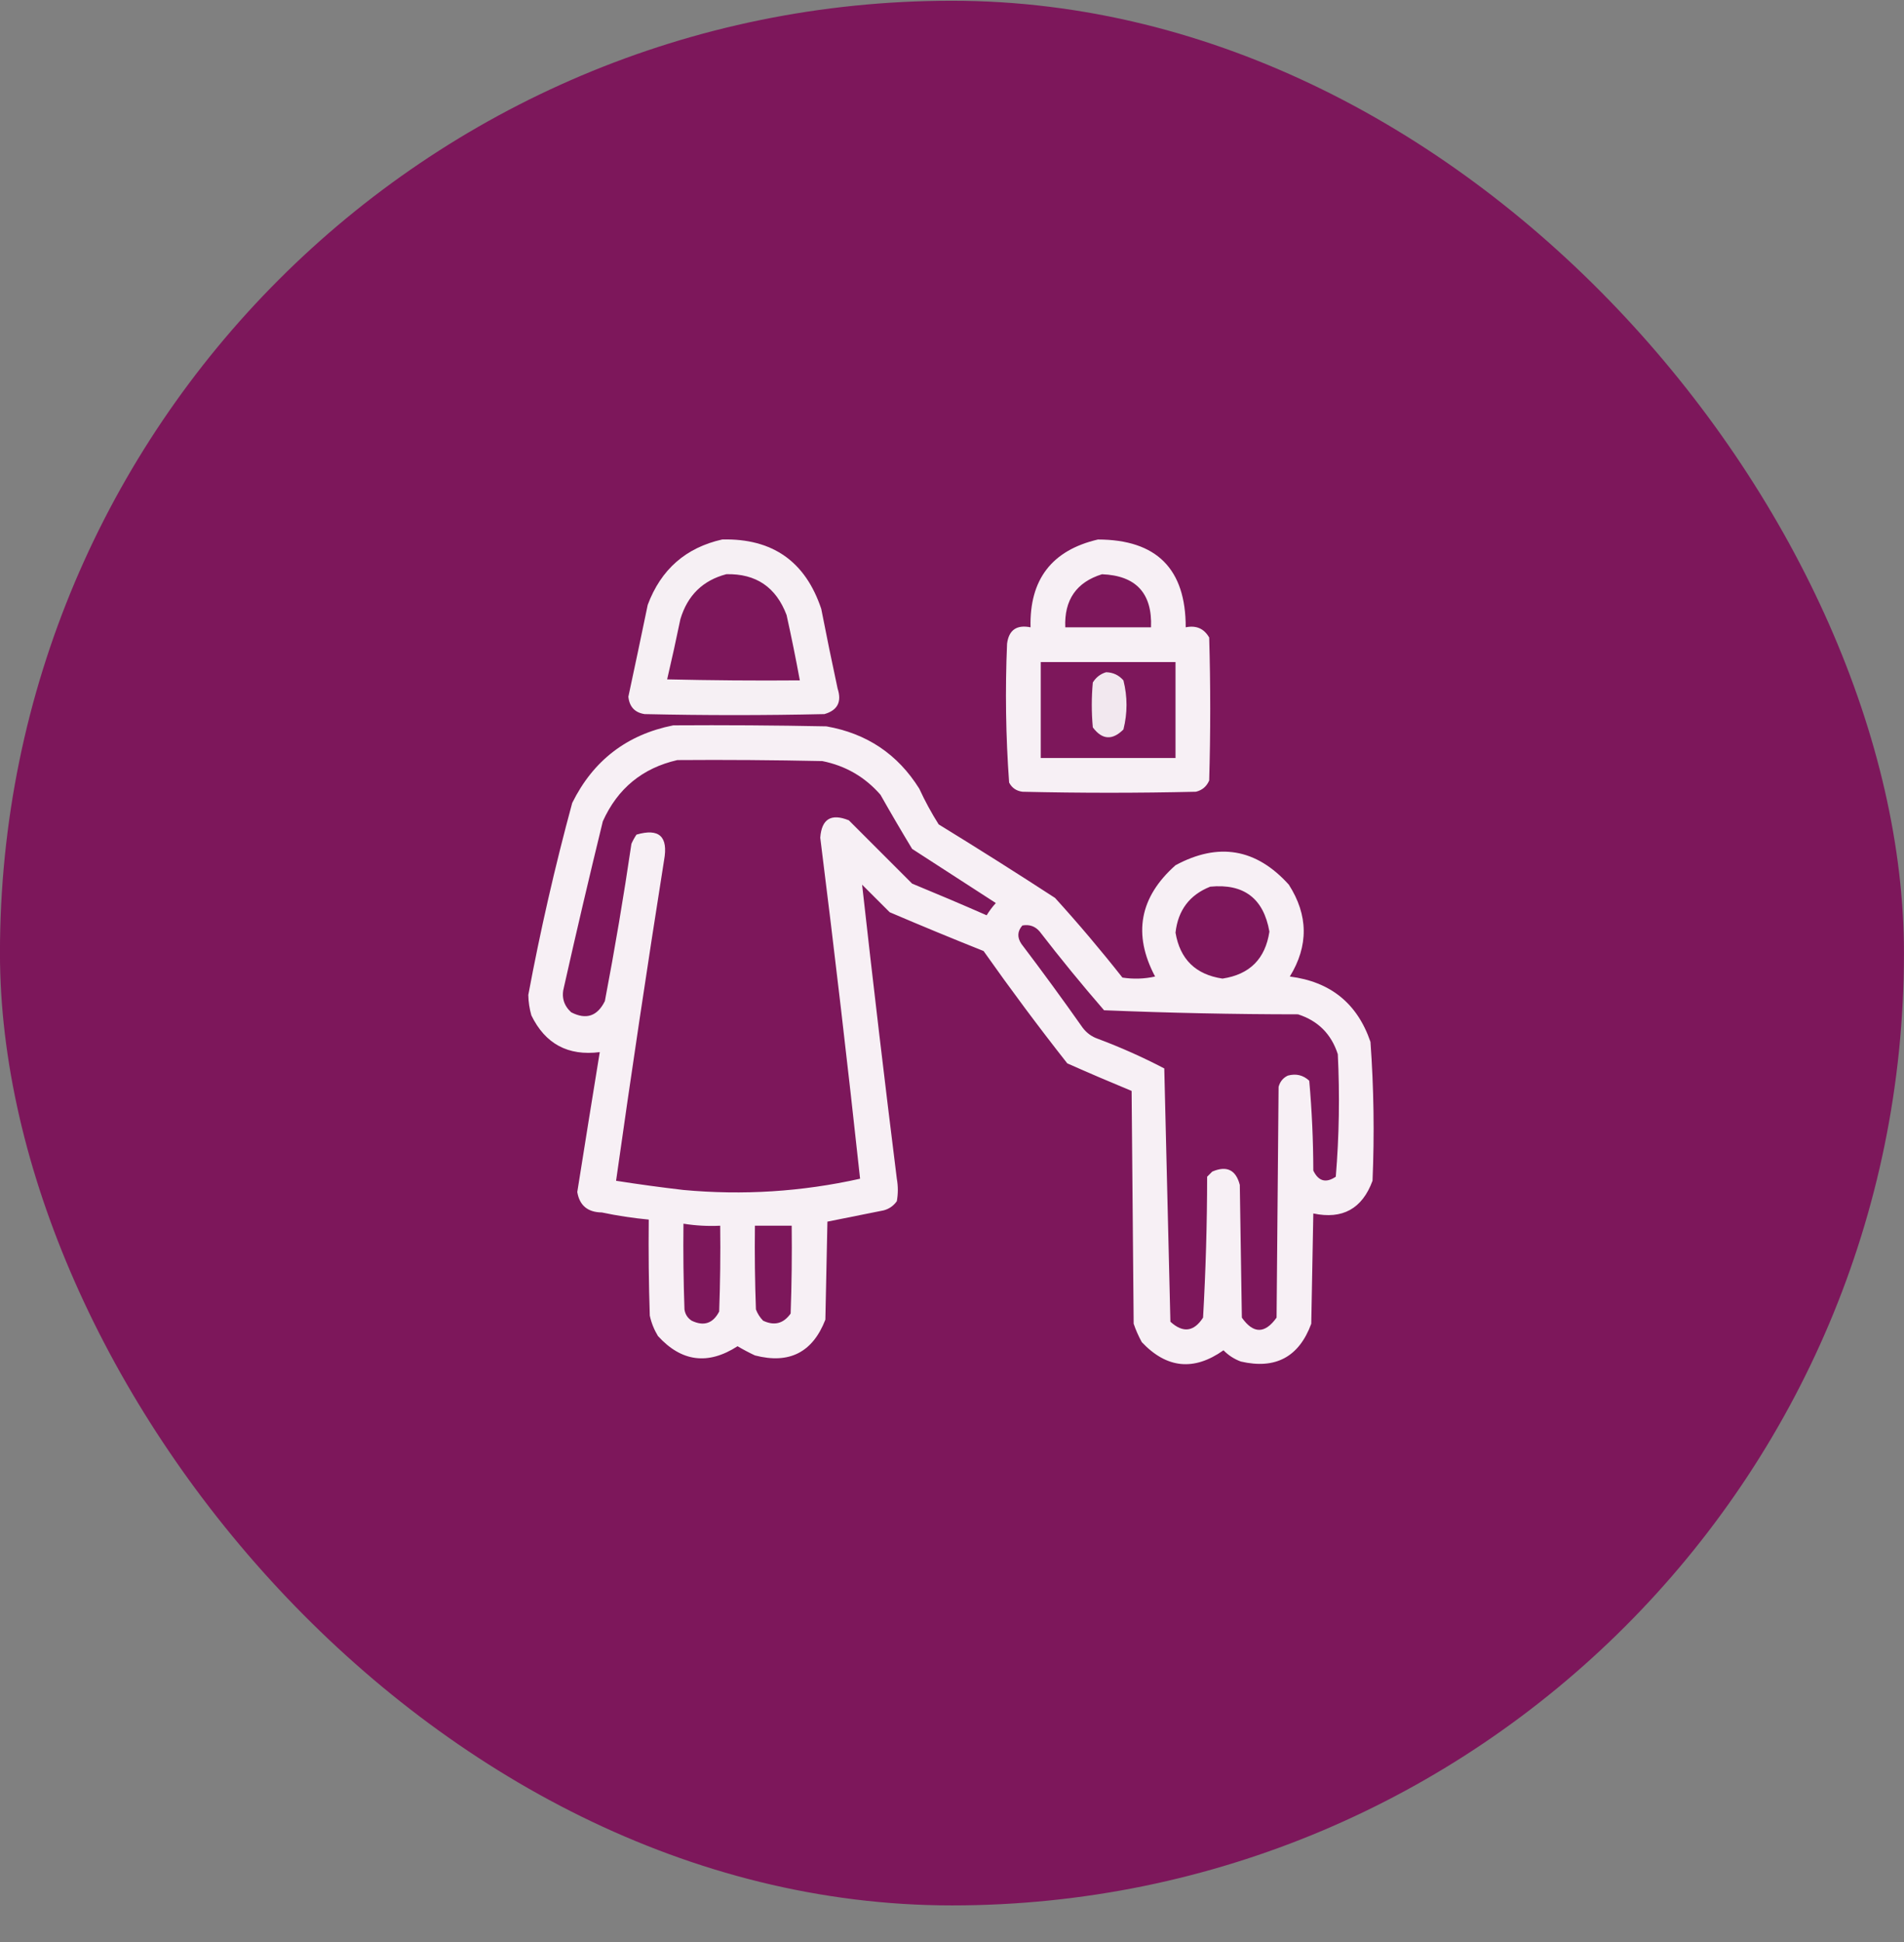 <svg width="51" height="52" viewBox="0 0 51 52" fill="none" xmlns="http://www.w3.org/2000/svg">
<rect x="0" y="0" width="51" height="52" fill="#808080" stroke="none"/>
<rect x="-0.001" y="0.02" width="51" height="51" rx="25.5" fill="#7D175B"/>
<path opacity="0.933" fill-rule="evenodd" clip-rule="evenodd" d="M19.346 14.445C20.69 14.413 21.574 15.033 21.998 16.304C22.137 17.017 22.283 17.728 22.436 18.437C22.552 18.794 22.434 19.021 22.081 19.121C20.476 19.157 18.872 19.157 17.268 19.121C17.006 19.082 16.86 18.927 16.831 18.656C17.007 17.837 17.18 17.017 17.35 16.195C17.705 15.247 18.37 14.664 19.346 14.445ZM19.456 15.375C20.25 15.357 20.787 15.722 21.069 16.468C21.198 17.05 21.317 17.634 21.424 18.218C20.239 18.228 19.054 18.218 17.87 18.191C17.995 17.657 18.113 17.119 18.225 16.578C18.416 15.941 18.826 15.54 19.456 15.375Z" fill="white"/>
<path opacity="0.937" fill-rule="evenodd" clip-rule="evenodd" d="M29.409 14.446C30.98 14.449 31.763 15.233 31.76 16.797C32.041 16.739 32.251 16.83 32.389 17.071C32.426 18.347 32.426 19.623 32.389 20.899C32.32 21.059 32.202 21.159 32.034 21.2C30.484 21.236 28.935 21.236 27.385 21.2C27.221 21.177 27.103 21.096 27.03 20.954C26.94 19.718 26.922 18.478 26.975 17.235C27.023 16.868 27.233 16.723 27.604 16.797C27.572 15.518 28.174 14.734 29.409 14.446ZM29.518 15.376C30.43 15.412 30.867 15.886 30.831 16.797C30.065 16.797 29.299 16.797 28.534 16.797C28.504 16.063 28.832 15.589 29.518 15.376ZM27.877 17.727C29.081 17.727 30.284 17.727 31.487 17.727C31.487 18.584 31.487 19.441 31.487 20.297C30.284 20.297 29.081 20.297 27.877 20.297C27.877 19.441 27.877 18.584 27.877 17.727Z" fill="white"/>
<path opacity="0.902" fill-rule="evenodd" clip-rule="evenodd" d="M29.628 18C29.816 18.005 29.971 18.078 30.092 18.219C30.202 18.657 30.202 19.094 30.092 19.532C29.795 19.829 29.521 19.811 29.272 19.477C29.235 19.076 29.235 18.675 29.272 18.274C29.358 18.136 29.476 18.045 29.628 18Z" fill="white"/>
<path opacity="0.936" fill-rule="evenodd" clip-rule="evenodd" d="M18.034 19.422C19.401 19.413 20.768 19.422 22.135 19.449C23.216 19.638 24.046 20.194 24.623 21.117C24.776 21.449 24.949 21.768 25.143 22.074C26.191 22.717 27.23 23.373 28.26 24.043C28.888 24.734 29.489 25.445 30.065 26.176C30.358 26.221 30.65 26.212 30.94 26.148C30.34 25.018 30.522 24.025 31.487 23.168C32.638 22.547 33.65 22.721 34.522 23.688C35.045 24.504 35.054 25.325 34.549 26.148C35.638 26.286 36.358 26.869 36.709 27.898C36.798 29.135 36.817 30.375 36.764 31.617C36.488 32.366 35.959 32.658 35.178 32.492C35.16 33.477 35.142 34.461 35.123 35.445C34.795 36.334 34.166 36.672 33.237 36.457C33.059 36.391 32.904 36.291 32.772 36.156C31.98 36.716 31.251 36.644 30.584 35.938C30.497 35.78 30.424 35.616 30.366 35.445C30.348 33.367 30.329 31.289 30.311 29.211C29.735 28.973 29.16 28.727 28.588 28.473C27.814 27.49 27.067 26.487 26.346 25.465C25.503 25.129 24.665 24.783 23.831 24.426C23.584 24.18 23.338 23.934 23.092 23.688C23.384 26.312 23.694 28.937 24.022 31.562C24.058 31.763 24.058 31.963 24.022 32.164C23.932 32.29 23.814 32.372 23.666 32.41C23.163 32.511 22.662 32.611 22.163 32.711C22.144 33.586 22.126 34.461 22.108 35.336C21.767 36.213 21.139 36.532 20.221 36.293C20.061 36.218 19.906 36.136 19.756 36.047C18.965 36.557 18.254 36.466 17.623 35.773C17.52 35.603 17.447 35.421 17.405 35.227C17.377 34.37 17.368 33.513 17.377 32.656C16.955 32.616 16.536 32.553 16.12 32.465C15.742 32.46 15.523 32.278 15.463 31.918C15.661 30.668 15.862 29.419 16.065 28.172C15.216 28.28 14.605 27.952 14.233 27.188C14.182 27.009 14.154 26.827 14.151 26.641C14.474 24.912 14.866 23.198 15.327 21.5C15.89 20.362 16.793 19.669 18.034 19.422ZM18.143 20.352C19.438 20.342 20.732 20.352 22.026 20.379C22.647 20.503 23.167 20.803 23.584 21.281C23.86 21.769 24.143 22.252 24.432 22.73C25.18 23.213 25.927 23.697 26.674 24.18C26.582 24.281 26.5 24.391 26.428 24.508C25.767 24.218 25.102 23.936 24.432 23.66C23.867 23.095 23.302 22.53 22.737 21.965C22.263 21.773 22.008 21.928 21.971 22.43C22.353 25.473 22.708 28.517 23.038 31.562C21.479 31.91 19.902 32.01 18.307 31.863C17.703 31.793 17.102 31.711 16.502 31.617C16.907 28.753 17.335 25.89 17.788 23.031C17.903 22.399 17.657 22.171 17.049 22.348C16.997 22.425 16.951 22.507 16.913 22.594C16.706 24.003 16.469 25.406 16.202 26.805C16.001 27.212 15.7 27.312 15.299 27.105C15.097 26.92 15.033 26.692 15.108 26.422C15.44 24.942 15.787 23.465 16.147 21.992C16.543 21.112 17.209 20.566 18.143 20.352ZM32.416 23.742C33.317 23.654 33.846 24.056 34.002 24.945C33.893 25.674 33.474 26.094 32.745 26.203C32.026 26.096 31.607 25.685 31.487 24.973C31.554 24.373 31.863 23.962 32.416 23.742ZM27.385 24.781C27.575 24.747 27.73 24.802 27.85 24.945C28.404 25.663 28.978 26.365 29.573 27.051C31.301 27.122 33.033 27.159 34.768 27.16C35.304 27.332 35.66 27.687 35.834 28.227C35.888 29.325 35.87 30.419 35.78 31.508C35.517 31.686 35.316 31.631 35.178 31.344C35.176 30.537 35.14 29.735 35.069 28.938C34.905 28.786 34.714 28.741 34.495 28.801C34.368 28.861 34.286 28.962 34.248 29.102C34.23 31.162 34.212 33.221 34.194 35.281C33.882 35.718 33.572 35.718 33.264 35.281C33.246 34.096 33.228 32.911 33.209 31.727C33.104 31.323 32.858 31.205 32.471 31.371C32.426 31.417 32.38 31.462 32.334 31.508C32.333 32.769 32.296 34.027 32.225 35.281C31.979 35.662 31.687 35.698 31.35 35.391C31.295 33.132 31.24 30.871 31.186 28.609C30.612 28.309 30.02 28.045 29.409 27.816C29.241 27.758 29.105 27.658 28.998 27.516C28.465 26.759 27.918 26.011 27.358 25.273C27.242 25.099 27.251 24.934 27.385 24.781ZM18.307 32.766C18.63 32.818 18.958 32.836 19.291 32.82C19.301 33.586 19.291 34.352 19.264 35.117C19.098 35.438 18.852 35.52 18.526 35.363C18.417 35.291 18.353 35.191 18.334 35.062C18.307 34.297 18.298 33.532 18.307 32.766ZM20.221 32.82C20.549 32.82 20.877 32.82 21.206 32.82C21.215 33.604 21.206 34.388 21.178 35.172C20.986 35.442 20.74 35.506 20.44 35.363C20.356 35.277 20.292 35.177 20.248 35.062C20.221 34.315 20.212 33.568 20.221 32.82Z" fill="white"/>
</svg>

